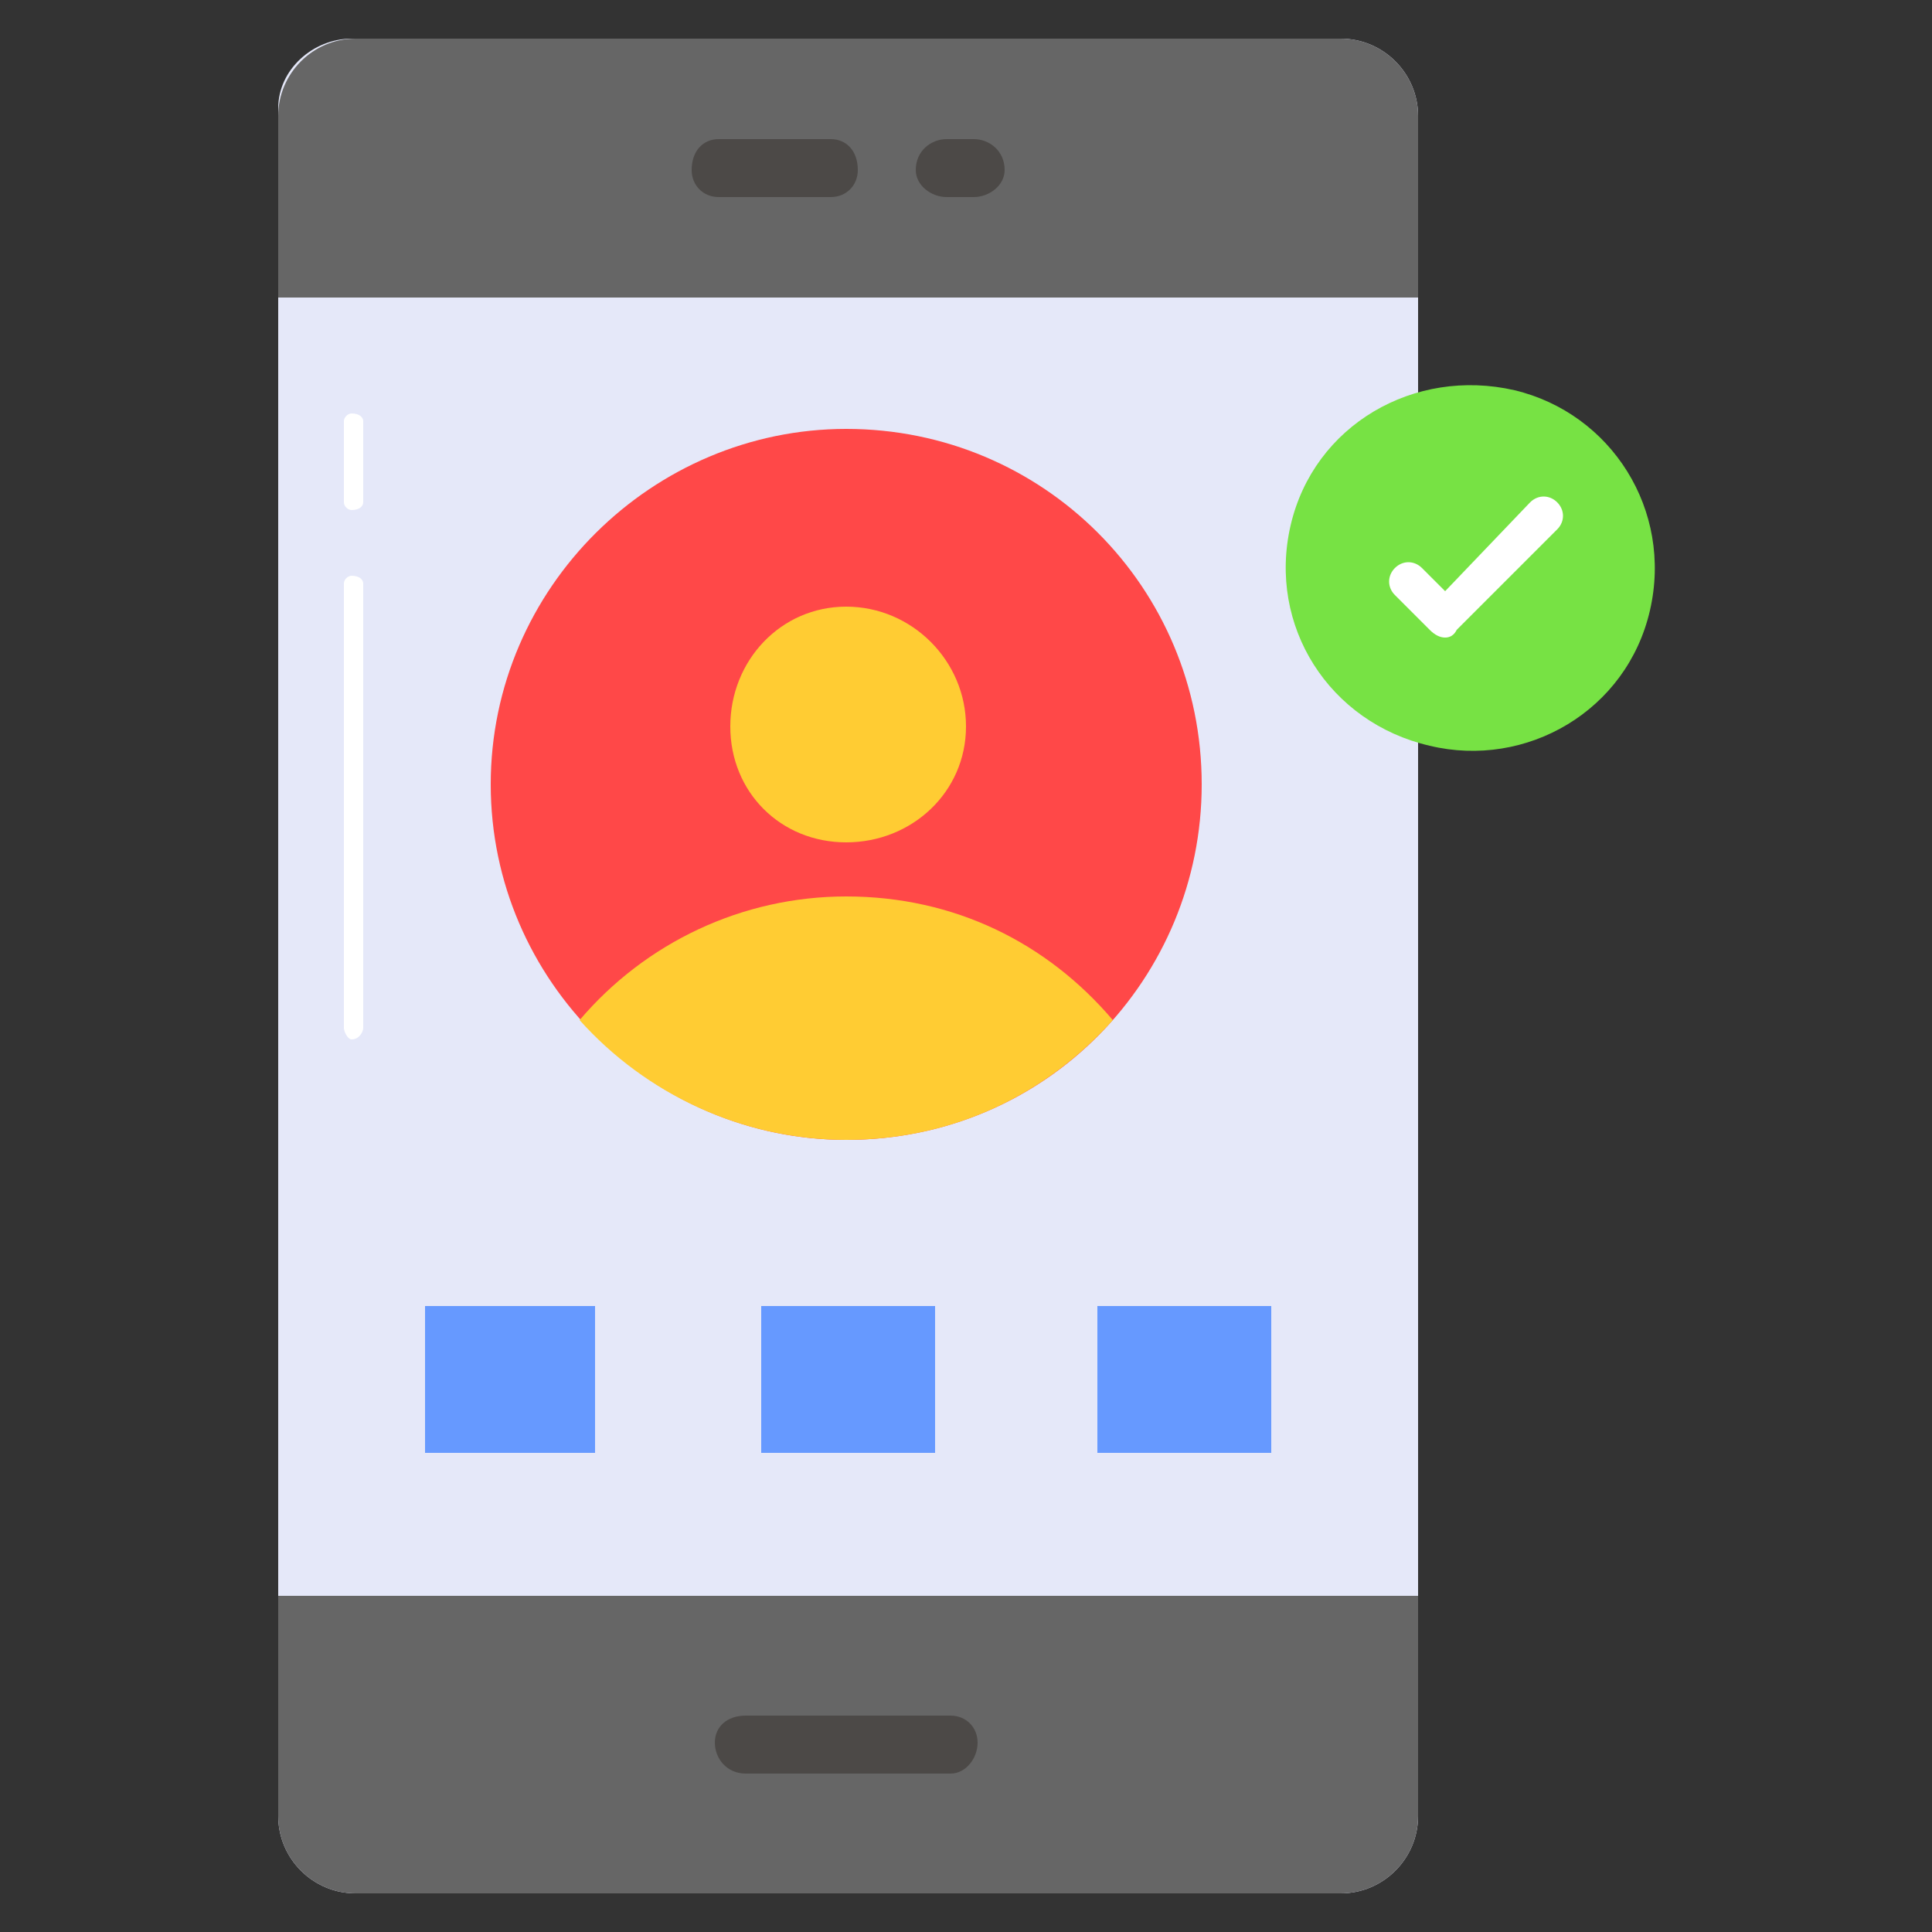 <svg version="1.2" xmlns="http://www.w3.org/2000/svg" viewBox="0 0 50 50" width="70" height="70">
	<rect x="0" y="0" width="50" height="50" fill="#333333" stroke="none"/>
	<title>User Registration-svg</title>
	<style>
		.s0 { fill: #e5e8f9 } 
		.s1 { fill: #ffffff } 
		.s2 { fill: #666666 } 
		.s3 { fill: #4c4947 } 
		.s4 { fill: #ff4848 } 
		.s5 { fill: #ffcc33 } 
		.s6 { fill: #6699ff } 
		.s7 { fill: #77e244 } 
	</style>
	<g>
		<g>
			<path class="s0" d="m36.7 47c0 1.1-0.9 2-2 2h-25.5c-1.1 0-2-0.9-2-2v-44.1q0-0.1 0-0.1c0-1 0.9-1.8 1.9-1.8h25.6c1.1 0 2 0.9 2 2z"/>
		</g>
		<g>
			<g>
				<path class="s1" d="m9.1 13.2c-0.1 0-0.2-0.1-0.2-0.2v-2.1c0-0.1 0.1-0.2 0.2-0.2 0.2 0 0.3 0.1 0.3 0.2v2.1c0 0.1-0.1 0.2-0.3 0.2z"/>
			</g>
			<g>
				<path class="s1" d="m9.1 26.9c-0.1 0-0.2-0.2-0.2-0.3v-11.5c0-0.1 0.1-0.2 0.2-0.2 0.2 0 0.3 0.1 0.3 0.2v11.5c0 0.1-0.1 0.3-0.3 0.3z"/>
			</g>
		</g>
		<g>
			<path class="s2" d="m36.7 7.7v-4.7c0-1.1-0.9-2-2-2h-25.5c-1.1 0-2 0.9-2 2v4.7z"/>
		</g>
		<g>
			<path class="s2" d="m7.2 41.3v5.7c0 1.1 0.9 2 2 2h25.5c1.1 0 2-0.9 2-2v-5.7z"/>
		</g>
		<g>
			<path class="s3" d="m24.6 45.9h-5.3c-0.5 0-0.8-0.4-0.8-0.8 0-0.4 0.3-0.7 0.8-0.7h5.3c0.4 0 0.7 0.3 0.7 0.7 0 0.4-0.3 0.8-0.7 0.8z"/>
		</g>
		<g>
			<g>
				<path class="s3" d="m21.5 5.1h-2.9c-0.4 0-0.7-0.3-0.7-0.7 0-0.5 0.3-0.8 0.7-0.8h2.9c0.4 0 0.7 0.3 0.7 0.8 0 0.4-0.3 0.7-0.7 0.7z"/>
			</g>
			<g>
				<path class="s3" d="m25.2 5.1h-0.7c-0.4 0-0.8-0.3-0.8-0.7 0-0.5 0.4-0.8 0.8-0.8h0.7c0.4 0 0.8 0.3 0.8 0.8 0 0.4-0.4 0.7-0.8 0.7z"/>
			</g>
		</g>
		<g>
			<path class="s4" d="m31.1 20.3c0 5-4 9.2-9.2 9.2-5 0-9.2-4.1-9.2-9.2 0-5.1 4.2-9.2 9.2-9.2 5.1 0 9.2 4.1 9.2 9.2z"/>
		</g>
		<g>
			<path class="s5" d="m25 18.8c0 1.7-1.4 3-3.1 3-1.7 0-3-1.3-3-3 0-1.7 1.3-3.1 3-3.1 1.7 0 3.1 1.4 3.1 3.1z"/>
		</g>
		<g>
			<path class="s5" d="m28.8 26.4c-1.7 1.9-4.1 3.1-6.9 3.1-2.7 0-5.2-1.2-6.9-3.1 1.7-2 4.2-3.2 6.9-3.2 2.8 0 5.2 1.2 6.9 3.2z"/>
		</g>
		<g>
			<g>
				<path class="s6" d="m11 33.8h4.4v3.8h-4.4z"/>
			</g>
			<g>
				<path class="s6" d="m19.7 33.8h4.5v3.8h-4.5z"/>
			</g>
			<g>
				<path class="s6" d="m28.4 33.8h4.5v3.8h-4.5z"/>
			</g>
		</g>
		<g>
			<path class="s7" d="m42.7 15.8c-0.6 2.6-3.2 4.1-5.7 3.5-2.6-0.6-4.2-3.1-3.6-5.7 0.6-2.6 3.2-4.1 5.8-3.5 2.5 0.6 4.1 3.1 3.5 5.7z"/>
		</g>
		<g>
			<path class="s1" d="m37.4 16.5q-0.2 0-0.4-0.2l-0.9-0.9c-0.2-0.2-0.2-0.5 0-0.7 0.2-0.2 0.5-0.2 0.7 0l0.6 0.6 2.2-2.3c0.2-0.2 0.5-0.2 0.7 0 0.2 0.2 0.2 0.5 0 0.7l-2.6 2.6q-0.1 0.2-0.3 0.2z"/>
		</g>
	</g>
</svg>